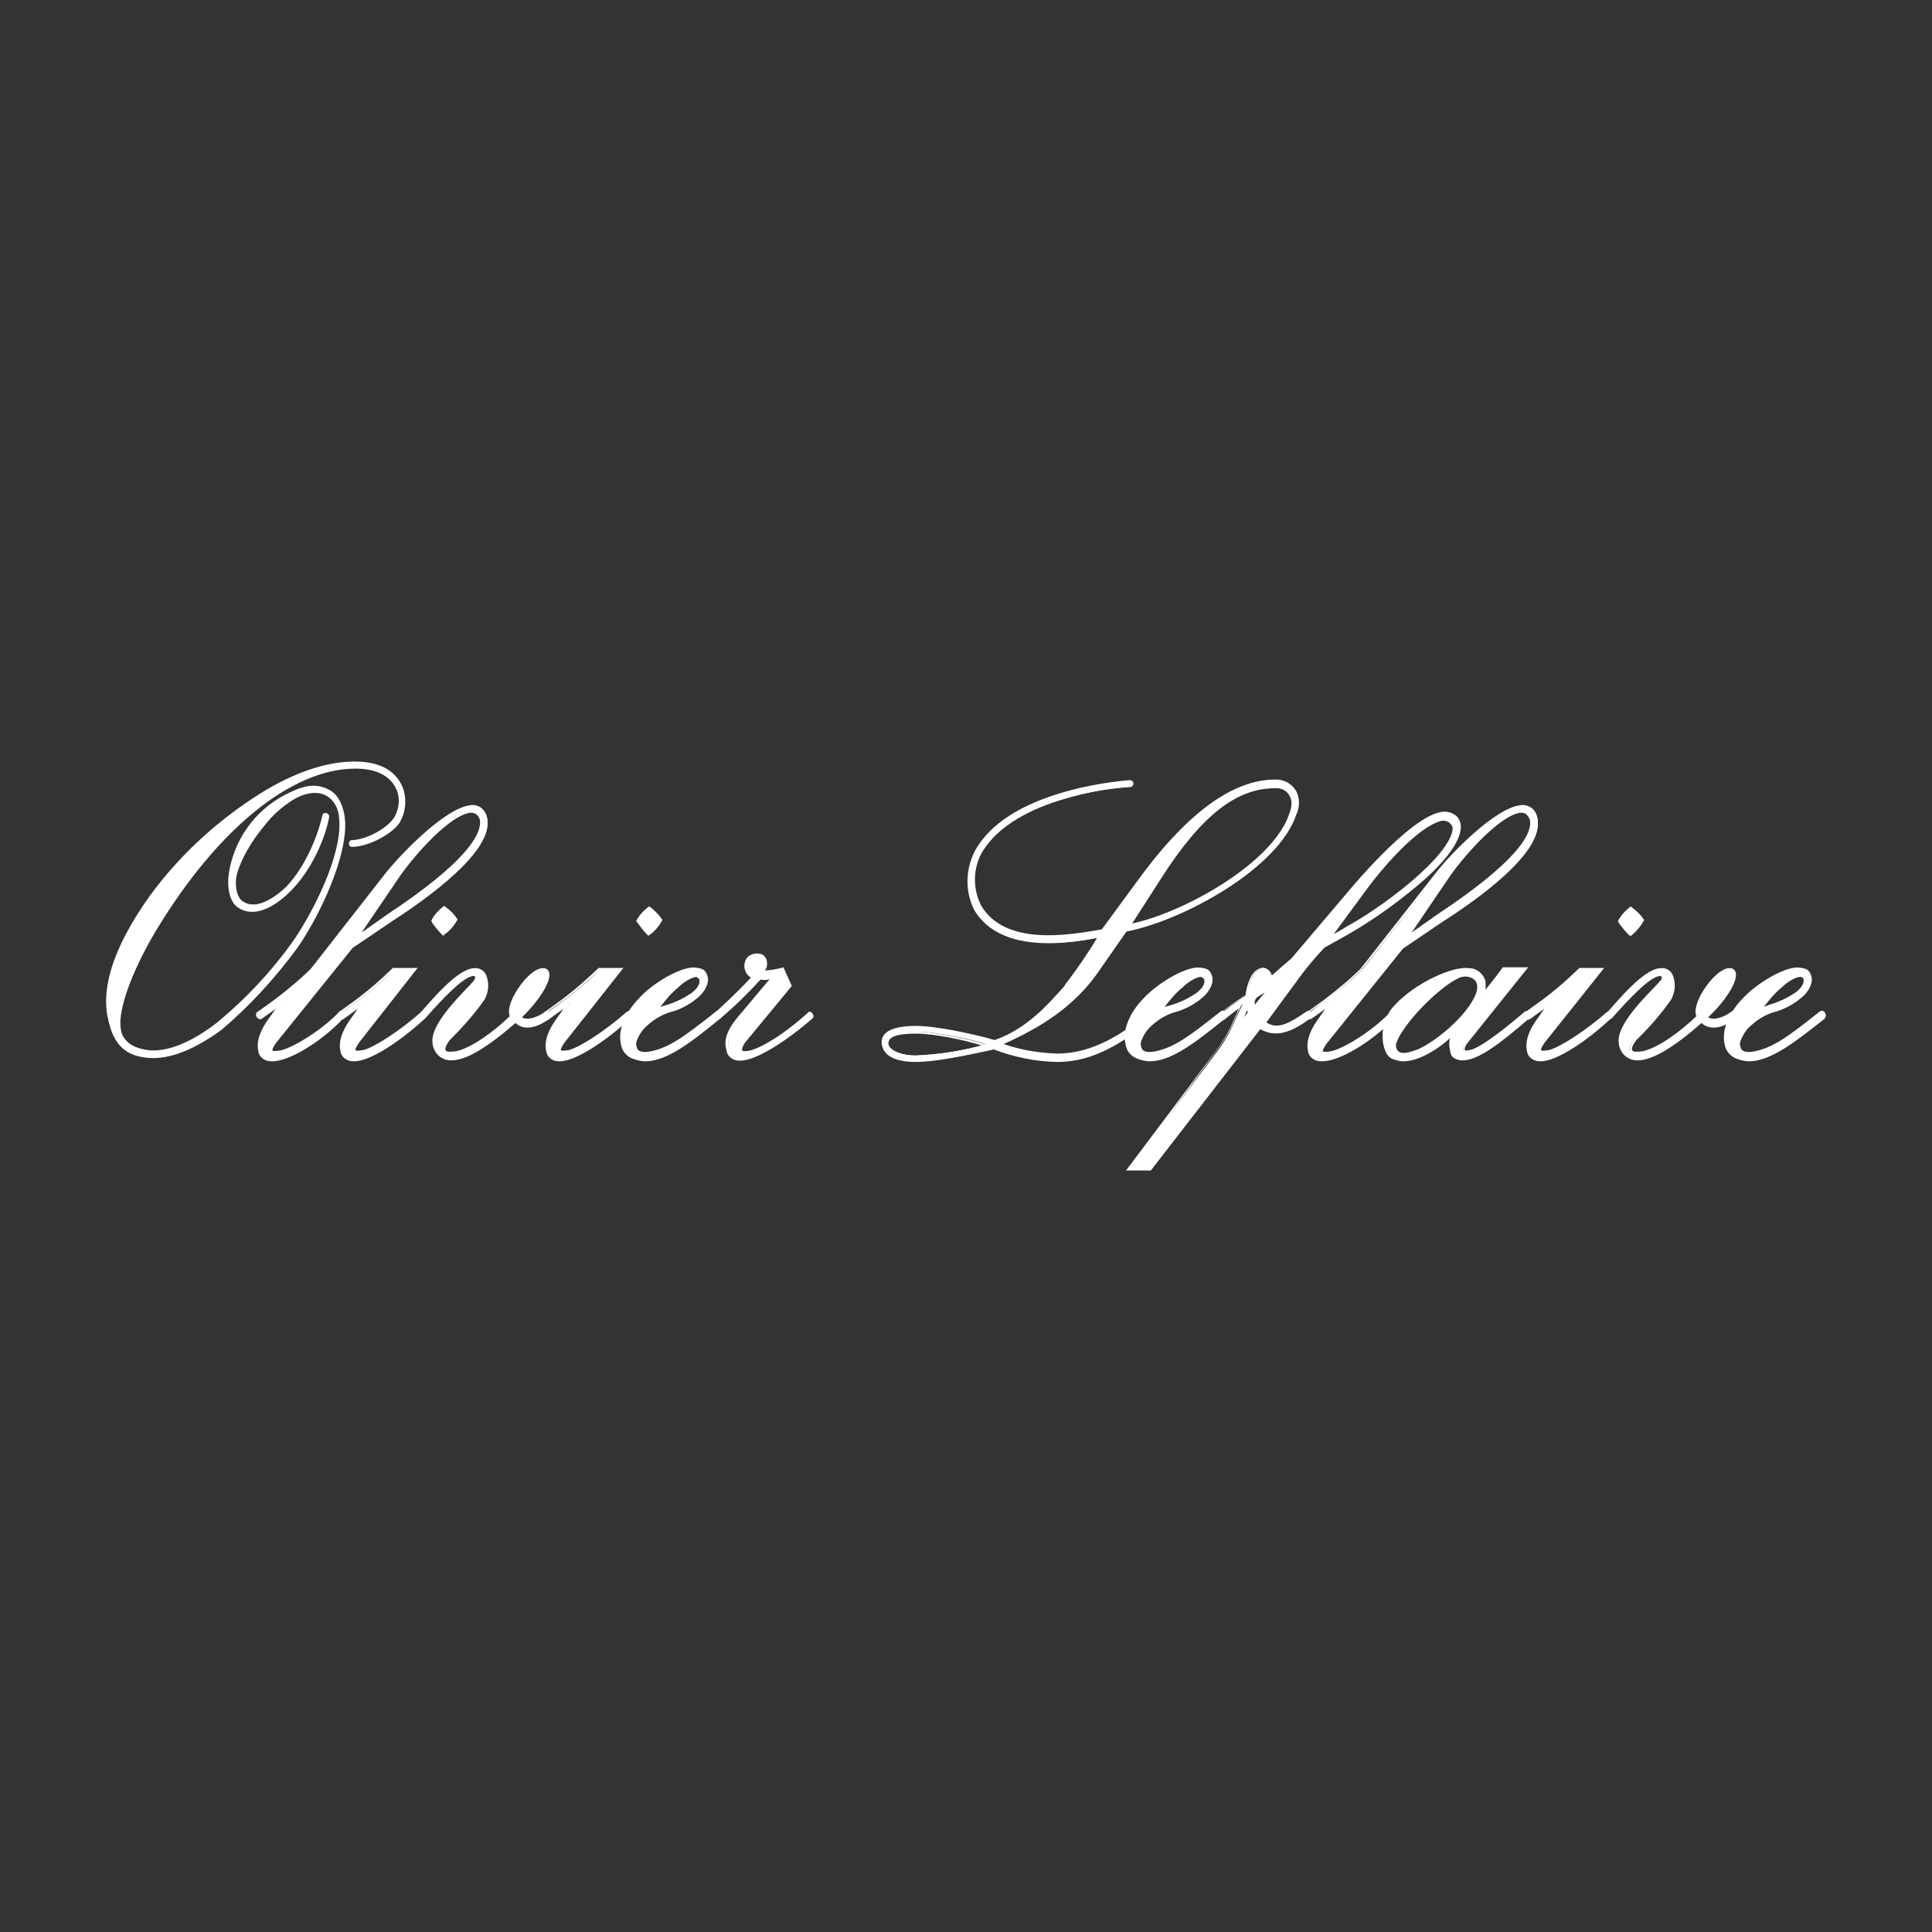 <?xml version="1.0" encoding="utf-8"?>
<!-- Generator: Adobe Illustrator 28.3.0, SVG Export Plug-In . SVG Version: 6.00 Build 0)  -->
<svg version="1.1" id="b1f956a0-7e17-41d9-9f56-eafd79970927"
	 xmlns="http://www.w3.org/2000/svg" xmlns:xlink="http://www.w3.org/1999/xlink" x="0px" y="0px" viewBox="0 0 600 600"
	 style="enable-background:new 0 0 600 600;" xml:space="preserve">
<rect x="0" y="0" width="600" height="600" fill="#333333" stroke="none"/>
<style type="text/css">
	.st0{fill:#FFFFFF;}
</style>
<g>
	<path class="st0" d="M109.5,261.3c3.9,0,10.9-3.4,13.3-7.1c1.5-2.3,1.9-5.1,1.2-7.7c-1.5-4.6-5.5-8.1-13.6-8.1
		c-20.1,0-43.1,18.6-62.3,50.5c-4.4,7.1-13.7,25.1-10.5,32.7c1.6,3.4,5.1,4.6,8.1,4.9c6.3,0.8,14.3-2.8,22-8.8
		c8.8-7.3,16.7-15.8,23.3-25.1c5.9-8.5,14-24.4,14.6-35.6c0.1-3,0-7.5-3.8-10.2c-3.8-2.3-9-0.5-12.4,1.8c-3,2.2-5.7,4.7-7.9,7.5
		c-3.4,4-7.5,10.4-8.6,15.8c-0.3,1.6-0.4,5.7,1.8,7.7c3.6,3.1,9,0.8,14.4-4.2c5.7-5.9,9.8-15.1,11.3-22.1c0.3-1.1,1.6-0.5,1.3,0.4
		c-1.5,7-5.7,16.4-11.7,22.6c-5.1,5.1-11.6,8.6-16.4,4.6c-2-1.9-2.7-5.7-2.2-9.4C72.8,261,79.2,252,88.6,247c4.6-2.4,9-4.3,14-1.3
		c3.5,2.3,4.4,7.7,4.3,11.3c-0.4,11.7-8.6,28.2-14.8,36.8c-6.7,9.4-14.7,17.9-23.6,25.5c-8.5,6.5-17.9,11.2-26.5,8.2
		c-5.4-1.9-7.1-6.5-8.2-12.3c-2.7-15.2,10.8-35.6,21.6-47c14.1-15.2,35.6-31.3,55-31.3c8.5,0,13.1,3.6,14.8,8.8
		c0.9,3.2,0.4,6.7-1.3,9.7c-2,3.2-9.2,7.4-14.4,7.4c-0.4,0-0.7-0.4-0.7-0.8C108.7,261.5,109.1,261.1,109.5,261.3z"/>
	<path class="st0" d="M47.5,328.6c-1.9,0-3.9-0.3-5.7-0.9c-5.8-2-7.5-7.3-8.5-12.5c-1.2-7,0.7-15.4,5.8-25.1
		c4.3-8.1,9.7-15.5,15.9-22.2c7.5-8.2,16.2-15.4,25.7-21.4c10.6-6.6,20.6-10,29.5-10c10.2,0,13.9,4.9,15.2,9c0.9,3.4,0.5,7-1.3,10
		c-2.2,3.4-9.6,7.5-14.8,7.5c-0.7,0-1.1-0.7-0.9-1.2c0-0.5,0.4-0.9,0.9-0.9c3.8,0,10.6-3.2,13.1-7c1.3-2.2,1.8-4.9,1.2-7.4
		c-1.5-5.1-6.1-7.8-13.2-7.8c-19.9,0-43,18.9-62,50.4c-5.3,8.8-13.3,25.3-10.4,32.3c1.8,3.8,6.1,4.4,7.8,4.7
		c5.9,0.8,13.6-2.3,21.7-8.6c8.8-7.3,16.6-15.6,23.3-24.9c5.5-7.9,14-23.8,14.6-35.4c0.1-3.4-0.1-7.4-3.6-9.8
		c-3.5-2.4-8.6-0.7-12,1.8c-3,2-5.7,4.6-7.9,7.5c-3.4,4-7.4,10.4-8.5,15.6c-0.3,1.8-0.3,5.5,1.6,7.3c4.3,3.6,10.6-1.1,13.9-4.2
		c6.1-6.5,9.8-15.9,11.2-22.1c0-0.4,0.3-0.7,0.7-0.8s0.8,0,1.1,0.3c0.3,0.3,0.4,0.7,0.3,1.1c-1.3,6.9-5.7,16.6-11.9,22.8
		c-6.5,6.5-12.7,8.2-17,4.7c-2.3-2.2-2.7-6.5-2.3-9.7c1.5-10.6,7.9-19.8,17.4-24.8c4.7-2.4,9.3-4.4,14.4-1.3
		c3.5,2.3,4.6,7.7,4.4,11.6c-0.5,12-9,28.8-14.8,37.1c-6.9,9.4-14.8,18.1-23.7,25.6C60.7,325.7,53.7,328.6,47.5,328.6z M110.3,237.3
		c-6.1,0-27.9,2.3-54.8,31.1c-18.3,19.7-23,37.5-21.4,46.6c1.1,5.9,2.8,10.2,7.9,12c7.3,2.4,15.9-0.3,26.3-8.1
		c8.9-7.4,16.8-16,23.6-25.5c5.8-8.1,14.3-24.8,14.7-36.6c0.1-3.8-0.9-8.9-4.2-10.9c-4.7-3-9-1.1-13.7,1.3
		c-9.3,4.9-15.6,13.9-17,24.3c-0.5,4,0.3,7.4,2,9c5.7,4.6,13.1-1.8,15.9-4.6c6.1-6.1,10.2-15.6,11.6-22.5c0-0.1,0-0.3-0.1-0.4
		c-0.1-0.1-0.1-0.1-0.3-0.1c-0.1,0-0.1,0.1-0.1,0.3c-1.3,6.2-5.3,15.8-11.5,22.2c-6.1,5.7-11.3,7.1-15,4.2c-2.7-2.6-2-7.8-1.9-8.1
		c1.1-5.4,5.3-11.9,8.6-15.9c2.3-3,5-5.5,8.1-7.5c3.5-2.6,9-4.2,12.8-1.8c3.9,2.7,4.2,7.3,4,10.5c-0.4,12-8.9,28.2-14.6,36.1
		c-6.6,9.3-14.4,17.8-23.3,25.1c-8.2,6.5-16.2,9.6-22.2,8.8c-1.9-0.1-6.5-0.9-8.4-5.1c-3.8-8.9,8.9-30.5,10.4-32.9
		c19-31.8,42.4-50.8,62.5-50.8c9.4,0,12.8,4.6,14,8.4c0.7,2.7,0.3,5.7-1.2,7.9c-2.6,3.9-9.7,7.3-13.6,7.3c-0.1,0-0.3,0.3-0.3,0.4
		c0,0.1,0.1,0.3,0.3,0.3c5,0,12.1-4,14.1-7.3c1.8-2.8,2.2-6.2,1.2-9.3C123,240.1,118,237.3,110.3,237.3z"/>
	<path class="st0" d="M85.5,323.5c-2,2.7-1.9,3.6,1.8,3c3.6-0.8,12.1-5.4,18.3-11.9c0.7-0.7,1.5,0.9,0.9,1.3
		c-7.9,8.4-18.9,14.3-23.2,13.1c-1.5-0.1-2.7-1.5-2.8-3c-0.4-1.6-0.3-4.6,3-9.3l3.8-5.1c0,0-2.8,1.9-5.9,4.3
		c-0.9,0.7-1.9-0.9-0.9-1.5c7.1-5.3,10.5-7.7,14.6-11.6l1.9-1.8l23.4-29.9c5.7-7.4,18.7-20.1,25.9-20.9c3-0.4,5,1.8,5.1,5
		c0.5,10.2-21.2,25.1-29.2,30.3l-12.4,8.4L85.5,323.5z M145.9,252.1c-6.6,1.1-17.1,12.9-21.8,19.5L110.8,291l9.7-6.7
		c8.9-5.9,29.2-20.1,29-29c0-1.8-1.3-3.2-3.1-3.4C146.3,252,146.1,252,145.9,252.1z"/>
	<path class="st0" d="M84.6,329.6c-0.4,0-0.9,0-1.3-0.1c-1.6-0.3-3-1.6-3.1-3.2c-0.4-1.8-0.3-4.9,3-9.6l2.4-3.4
		c-1.1,0.8-2.6,1.9-4.2,3c-0.3,0.3-0.8,0.3-1.1,0.1c-0.4-0.3-0.8-0.7-0.8-1.1c0-0.4,0.1-0.9,0.5-1.1l1.9-1.3
		c4.4-3.1,8.8-6.6,12.7-10.2l1.9-1.8l23.3-29.8c5.3-6.6,18.6-20.1,26.1-21c1.3-0.3,2.6,0.1,3.6,0.9c1.2,1.1,2,2.7,1.9,4.4
		c0.5,9.7-18.2,23.3-29.5,30.6l-12.4,8.4l-23.7,29.4c-1.3,1.8-1.2,2.3-1.2,2.4c0,0.1,0.4,0.4,2.6,0c3.5-0.8,12.1-5.7,18.1-11.9
		c0.1-0.3,0.5-0.4,0.8-0.3c0.4,0.1,0.8,0.5,0.9,1.1c0.1,0.4,0,0.8-0.3,1.1C99.5,323.8,89.7,329.6,84.6,329.6z M86.8,311.4l0.5,0.5
		l-3.8,5.1c-3.1,4.6-3.2,7.4-2.8,9c0.4,1.6,0.8,2.3,2.6,2.7c3.9,1.1,14.6-4.3,22.9-12.9c0-0.1,0-0.3,0-0.4c0-0.3-0.1-0.4-0.3-0.5
		h-0.1c-6.3,6.5-15,11.2-18.6,12c-1.9,0.4-3,0.3-3.4-0.3s0-1.6,1.2-3.2l0,0l24-29.6l12.4-8.4c26-16.7,29.5-26,29.2-30
		c0-1.5-0.5-2.8-1.6-3.9c-0.8-0.7-2-0.9-3.1-0.8c-6.7,0.8-19.4,12.8-25.6,20.7L97,301.3l-1.9,1.8c-4,3.8-8.2,7.1-12.8,10.2l-1.9,1.3
		c-0.1,0.1-0.3,0.3-0.3,0.4c0,0.3,0.1,0.4,0.3,0.5c0,0,0.1,0.1,0.4-0.1C84,313.3,86.8,311.4,86.8,311.4z M111,291.3l-0.5-0.5
		l13.3-19.4c5.4-7.4,15.6-18.7,22.1-19.7c0.9-0.1,1.9,0.1,2.6,0.7c0.9,0.7,1.5,1.9,1.5,3c0.1,6.5-9.7,16.3-29.2,29.4L111,291.3z
		 M146.4,252.4c-0.1,0-0.3,0-0.4,0l0,0c-6.3,0.9-16.6,12.4-21.6,19.4l-12.1,17.8l8.1-5.7c24-15.9,28.8-24.4,28.7-28.6
		c0-0.9-0.4-1.8-1.2-2.4C147.5,252.6,146.9,252.4,146.4,252.4z"/>
	<path class="st0" d="M122.3,301h6.7l-17.8,22.5c-1.9,2.4-1.9,3.6,1.8,3c3.6-0.7,11.9-6.3,18.3-11.9c0.8-0.5,1.5,0.9,0.9,1.3
		c-8.6,7.7-18.9,14.3-23.2,13.1c-1.5-0.1-2.7-1.5-2.8-3c-0.4-1.6-0.3-4.6,3-9.3l3.8-5.1c0,0-3.4,2.4-6.1,4.4
		c-0.8,0.5-1.9-0.9-0.8-1.6c5.1-3.5,10-7.4,14.6-11.6L122.3,301z M137.9,281.6c1.5,1.1,2.8,2.6,3.8,4c-0.9,1.8-2.3,3.4-3.9,4.6
		c-1.3-1.3-2.4-2.7-3.5-4.3C135.4,284.3,136.6,282.8,137.9,281.6z"/>
	<path class="st0" d="M110,329.6c-0.4,0-0.8,0-1.2-0.1c-1.6-0.3-3-1.6-3.1-3.2c-0.4-1.8-0.3-4.9,3-9.6l2.4-3.4
		c-1.2,0.8-2.8,2-4.3,3.1c-0.3,0.3-0.7,0.3-1.1,0.1c-0.4-0.3-0.8-0.7-0.8-1.1c0-0.5,0.1-0.9,0.5-1.2l1.5-1.1
		c4.6-3.2,9-6.7,13.1-10.6l2-1.9h7.7l-18.2,23.2c-1.2,1.8-1.2,2.2-1.1,2.3s0.4,0.4,2.4,0c3.2-0.7,11.3-5.9,18.1-11.9
		c0.4-0.3,1.1-0.3,1.3,0.1l0,0c0.4,0.5,0.4,1.2,0,1.8C124.7,323.1,115.1,329.6,110,329.6z M112.6,311.4l0.5,0.5l-3.8,5.1
		c-3.1,4.6-3.2,7.4-2.8,9s0.8,2.3,2.6,2.7c3.8,1.1,13.1-4.3,22.9-13.1c0.1-0.1,0.1-0.4-0.1-0.7c-0.3-0.3-0.3-0.1-0.4-0.1
		c-6.1,5.3-14.7,11.2-18.5,12c-1.9,0.4-2.8,0.3-3.2-0.3c-0.4-0.5,0-1.6,1.1-3.2l17.4-22h-5.9l-1.8,1.6c-4.2,3.8-8.5,7.3-13.1,10.5
		l-1.5,1.1c-0.1,0.1-0.3,0.3-0.3,0.5c0,0.3,0.1,0.4,0.4,0.5c0.1,0,0.3,0,0.3,0C109.2,313.7,112.6,311.4,112.6,311.4z M137.8,290.6
		l-0.3-0.1c-1.3-1.3-2.6-2.8-3.5-4.3l0-0.3v-0.1c0.9-1.8,2.3-3.2,3.8-4.4l0.1-0.1l0.1,0.1c1.6,1.1,3,2.4,4,4l0.1,0.1v0.1
		c-1.1,1.9-2.4,3.5-4.2,4.7L137.8,290.6z M134.8,285.9c0.9,1.3,1.9,2.6,3.1,3.8c1.3-1.1,2.6-2.6,3.5-4c-0.9-1.3-2.2-2.6-3.4-3.6
		C136.8,283.2,135.8,284.4,134.8,285.9z"/>
	<path class="st0" d="M150,310.2c-3.2,4.4-6.9,8.8-10.9,12.7c-2.8,3.6-1.2,4.7,2.3,4c4.6-0.9,12-6.1,17.2-11.2
		c-2.2-4.2,7-16.4,10.8-14.4c3,1.6-2.7,9.8-7.9,14.7c1.8,1.9,5.7,0.3,8.1-1.5c0.8-0.5,1.6,1.1,0.8,1.6c-3.2,2.3-7.5,4.2-10.4,1.2
		c-7.1,6.3-16.7,13.5-22,11.3c-1.9-0.8-3.2-2.7-3.4-4.9c-0.7-5.4,9-14.6,12.7-18.9c0.8-0.9,0.9-2-0.3-2c-3.1,0-9.2,6.3-15.2,13.2
		c-0.7,0.7-1.9-0.3-1.2-1.1c6.3-7.1,13.5-15.1,17.9-13.9c1.2,0.3,2,1.2,2.4,3.1C151.5,306.3,151.1,308.4,150,310.2z"/>
	<path class="st0" d="M140.2,329.3c-3.2,0.1-5.8-2.4-5.9-5.7c-0.5-4.7,6.1-11.9,10.4-16.4c0.9-0.9,1.8-1.9,2.4-2.6
		c0.4-0.5,0.5-1.1,0.5-1.2s-0.3-0.3-0.5-0.3c-3,0-9.6,7-15,13.1c-0.4,0.4-1.2,0.4-1.6,0l0,0c-0.4-0.4-0.5-1.1-0.1-1.5l0,0
		c7-8.1,13.7-15.2,18.3-13.9c1.3,0.4,2.3,1.3,2.7,3.4c0.5,2.2,0.1,4.3-0.9,6.2l0,0c-3.2,4.6-7,8.8-10.9,12.7
		c-1.1,1.5-1.5,2.6-1.2,3.1c0.3,0.5,1.5,0.5,3.1,0.3c4.7-0.9,12-6.2,16.8-10.9c-1.2-3.1,2.4-9.2,5.7-12.4c2.3-2.2,4.3-3,5.7-2.3
		c0.5,0.3,0.9,0.9,0.9,1.5c0.4,3-4,9.3-8.5,13.5c1.8,1.3,5.4-0.3,7.3-1.8c0.3-0.1,0.5-0.3,0.8-0.1c0.3,0.1,0.4,0.3,0.5,0.4
		c0.4,0.5,0.4,1.5-0.1,2c-4.2,3.1-8.1,3.6-10.5,1.3C151.1,325.5,144.7,329.3,140.2,329.3z M147.1,302.4c0.5,0,0.9,0.1,1.2,0.7
		c0.3,0.8,0,1.6-0.7,2.2c-0.7,0.7-1.5,1.6-2.4,2.6c-4.3,4.6-10.8,11.6-10.2,15.9c0.1,2,1.2,3.8,3.1,4.6c4,1.6,11.3-2.2,21.7-11.2
		l0.3-0.3l0.3,0.3c3.1,3.2,7.9,0.3,9.8-1.2c0.3-0.3,0.1-0.7,0-0.9c0-0.1-0.1-0.1-0.3-0.1h-0.1c-2.4,1.8-6.6,3.6-8.6,1.5L161,316
		l0.3-0.3c4.3-4,9-10.4,8.6-13.2c0-0.4-0.3-0.8-0.5-0.9c-1.1-0.5-2.8,0.3-4.9,2.2c-3.5,3.4-6.7,9.3-5.4,11.7l0.1,0.3l-0.3,0.3
		c-4.9,4.7-12.4,10.4-17.4,11.3c-2,0.4-3.4,0.3-3.9-0.5c-0.5-0.8-0.1-2.2,1.2-4c3.9-3.9,7.5-8.1,10.9-12.7c1.1-1.6,1.3-3.6,0.9-5.7
		c-0.4-1.6-0.9-2.6-2.2-2.8c-4.6-1.3-12.4,7.7-17.5,13.7c-0.1,0.1-0.1,0.4,0,0.5l0,0c0.1,0.1,0.4,0.1,0.5,0l0,0
		C137.4,309.2,143.8,302.5,147.1,302.4L147.1,302.4z"/>
	<path class="st0" d="M186.2,301h6.7l-17.8,22.5c-1.9,2.4-1.9,3.6,1.8,3c3.6-0.7,11.7-6.3,18.3-11.9c0.8-0.5,1.5,0.9,0.9,1.3
		c-8.6,7.7-18.9,14.3-23.2,13.1c-1.5-0.1-2.7-1.5-2.8-3c-0.4-1.6-0.3-4.6,3-9.3l3.8-5.1c0,0-3.4,2.4-6.1,4.4
		c-0.8,0.5-1.9-0.9-0.8-1.6c5.1-3.5,10-7.4,14.6-11.6L186.2,301z M201.8,281.6c1.5,1.1,2.8,2.6,3.8,4c-1.1,1.8-2.4,3.4-3.9,4.6
		c-1.3-1.3-2.4-2.7-3.5-4.3C199.1,284.3,200.3,282.8,201.8,281.6z"/>
	<path class="st0" d="M173.8,329.6c-0.4,0-0.8,0-1.2-0.1c-1.6-0.3-2.8-1.6-3-3.2c-0.4-1.8-0.3-4.9,3-9.6l2.4-3.4
		c-1.2,0.8-2.8,2-4.3,3.1c-0.3,0.3-0.7,0.3-1.1,0.1c-0.4-0.3-0.8-0.7-0.8-1.1c0-0.5,0.1-0.9,0.5-1.2l1.5-1.1
		c4.6-3.2,8.9-6.7,13.1-10.6l2-1.9h7.7l-18.3,23.2c-1.2,1.8-1.2,2.2-1.1,2.3c0.1,0.1,0.4,0.4,2.4,0c3.2-0.7,11.3-5.9,18.1-11.9
		c0.4-0.3,1.1-0.3,1.3,0.1l0,0c0.4,0.5,0.4,1.2,0,1.8C188.4,323.1,178.9,329.6,173.8,329.6z M176.3,311.4l0.5,0.5l-3.8,5.1
		c-3.1,4.6-3.2,7.4-2.8,9s0.8,2.3,2.6,2.7c3.8,1.1,13.1-4.3,22.9-13.1c0.1-0.1,0.1-0.4-0.1-0.7c-0.3-0.3-0.3-0.1-0.4-0.1
		c-6.1,5.3-14.7,11.2-18.5,12c-1.9,0.4-2.8,0.3-3.2-0.3c-0.4-0.5,0-1.6,1.1-3.2l17.4-22h-5.8l-1.8,1.6c-4.2,3.8-8.6,7.4-13.2,10.5
		l-1.5,1.1c-0.1,0.1-0.3,0.3-0.3,0.5c0,0.3,0.1,0.4,0.4,0.5c0.1,0,0.3,0,0.3,0C172.9,313.7,176.3,311.4,176.3,311.4z M201.5,290.6
		l-0.3-0.1c-1.3-1.3-2.4-2.8-3.5-4.3l-0.1-0.1v-0.1c0.9-1.8,2.3-3.2,3.8-4.4l0.1-0.1l0.1,0.1c1.6,1.1,3,2.4,4,4l0.1,0.1v0.1
		c-1.1,1.9-2.4,3.5-4.2,4.7L201.5,290.6z M198.5,285.9c0.9,1.3,1.9,2.6,3.1,3.8c1.3-1.1,2.6-2.6,3.5-4c-0.9-1.3-2.2-2.6-3.4-3.6
		C200.6,283.2,199.5,284.4,198.5,285.9z"/>
	<path class="st0" d="M202.2,327c5.8-1.2,10.2-4.4,20.5-12.5c0.8-0.5,1.8,1.1,0.9,1.6c-10.8,8.5-19.4,15.2-26.7,12.5
		c-2-0.5-3.6-2.4-3.9-4.4c-0.9-3.8,1.2-9,5.3-13.3c4.6-5.3,14.1-10.6,18.1-9.6c1.5,0.3,2.4,0.3,3.1,2.7c0.3,1.1-0.1,3.1-2.3,5.3
		c-2.3,2.2-5.1,3.8-8.1,4.7c-3.1,0.8-5.9,2.3-8.2,4.4c-1.6,1.5-2.8,3.2-3.6,5.3C196.4,327.6,200.3,327.3,202.2,327z M210.5,306.3
		c-2.4,2.2-4.6,4.6-6.3,7.1c4.7-1.8,7.4-2.4,10.6-4.7c0.9-0.7,3.5-2.7,3-4.7C217,301.5,212.6,304.1,210.5,306.3z"/>
	<path class="st0" d="M200.4,329.6c-1.2,0-2.4-0.3-3.6-0.7c-2.2-0.7-3.8-2.6-4-4.9c-0.9-3.9,1.1-9.2,5.4-13.7
		c4.4-5.1,14.3-10.8,18.3-9.7h0.3c1.3,0.3,2.3,0.4,3,2.8c0.3,1.2-0.1,3.4-2.3,5.7c-2.4,2.2-5.1,3.8-8.2,4.9c-3,0.7-5.8,2.2-8.1,4.3
		c-1.6,1.3-2.8,3.1-3.5,5.1c-0.3,0.8-0.1,1.8,0.4,2.6c0.7,0.7,2,0.9,4,0.5c5.8-1.2,10.2-4.4,20.3-12.4c0.3-0.3,0.7-0.3,0.9-0.1
		c0.5,0.3,0.8,0.7,0.8,1.2c0,0.4-0.1,0.8-0.4,1.1C215,323.4,207.2,329.6,200.4,329.6z M215.4,301.3c-4,0-12.4,4.6-16.7,9.6
		c-4,4.4-6.1,9.4-5.3,13.1c0.3,2,1.6,3.8,3.6,4.3c7.1,2.7,16-4.3,26.3-12.4c0.1-0.1,0.1-0.3,0.1-0.4c0-0.3-0.1-0.5-0.4-0.7
		c-0.1,0-0.1,0-0.3,0c-10.2,8.1-14.7,11.3-20.8,12.5l0,0c-2.3,0.4-3.8,0.1-4.6-0.8c-0.7-0.9-0.9-2-0.5-3.1c0.7-2.2,2-4,3.6-5.5
		c2.4-2.2,5.3-3.8,8.4-4.4c3-0.9,5.7-2.6,7.9-4.6c2.2-2.2,2.3-4.2,2.2-5c-0.5-2-1.2-2-2.4-2.3h-0.3
		C216.1,301.3,215.8,301.3,215.4,301.3L215.4,301.3z M203.1,314.2l1.2-1.6c1.6-2.6,3.6-4.7,5.9-6.7c1.8-1.6,4.9-3.8,6.6-3.2
		c0.5,0.1,1.1,0.7,1.1,1.2c0.5,2.3-1.9,4.2-3,5h-0.1c-2.4,1.6-5.1,3-7.9,3.8l-2.8,1.1L203.1,314.2z M216.3,303.4
		c-1.3,0-3.9,1.5-5.5,3.1l0,0c-2.2,1.8-4,3.9-5.7,6.2l1.6-0.5c2.7-0.8,5.4-2,7.7-3.6h0.1c0.9-0.7,3.1-2.4,2.7-4.3
		c0-0.3-0.3-0.5-0.7-0.7C216.6,303.4,216.5,303.3,216.3,303.4L216.3,303.4z"/>
	<path class="st0" d="M223.5,316.1c-0.7,0.5-1.8-0.7-0.9-1.5c3.9-3.5,7.7-7.1,11.2-11c-1.8-0.5-2.7-2.2-2.2-4.6
		c0.5-1.9,2.4-3,4.3-2.6c0.1,0,0.3,0.1,0.5,0.1c1.5,1.1,1.8,3.1,0.7,4.6c-0.1,0.3-0.4,0.4-0.5,0.5c2.2,0,4.4-0.4,6.5-1.1l2.4,5.3
		L231,323.4c-1.3,1.9-1.6,3.6,1.8,3c3.8-0.8,11.5-5.4,18.6-11.9c0.7-0.5,1.5,0.9,0.9,1.3c-8.2,7.1-18.9,14.3-23.2,13.1
		c-1.5-0.1-2.7-1.5-2.7-3c-0.4-1.6-0.9-4.4,3-9.3l11-13.2c-1.3,0.4-2.7,0.5-4,0.3C232.1,308.2,227.9,312.2,223.5,316.1z"/>
	<path class="st0" d="M229.9,329.4c-0.4,0-0.8,0-1.2-0.1c-1.6-0.3-3-1.6-3.1-3.2c-0.4-1.5-1.1-4.4,3-9.6l10.4-12.4
		c-0.9,0.3-1.9,0.3-2.8,0.1c-3.9,4.3-8.1,8.4-12.5,12.1c-0.4,0.4-1.1,0.3-1.3-0.1c0,0,0,0,0-0.1c-0.5-0.5-0.5-1.3,0-1.9
		c6.2-5.7,9.7-9.4,10.8-10.6c-1.6-0.9-2.4-3-1.9-4.7c0.3-1.1,0.9-2,2-2.4c1.1-0.5,2.3-0.5,3.4-0.1c0.9,0.5,1.5,1.5,1.5,2.6
		c0.1,0.9-0.1,1.8-0.7,2.4c1.9-0.1,3.8-0.4,5.5-0.9l0.3-0.1l2.6,5.8l-14.6,17.7c-0.8,1.2-0.9,1.9-0.8,2.3c0.1,0.4,0.5,0.4,2.2,0.1
		c3.4-0.7,10.8-5,18.3-11.9c0.3-0.3,0.5-0.3,0.8-0.1c0.4,0.3,0.8,0.7,0.8,1.1c0.1,0.4,0,0.7-0.3,0.9
		C244.5,323.1,234.9,329.4,229.9,329.4z M241,303l-11.7,14c-3.9,4.9-3.2,7.5-2.8,8.9c0.4,1.6,0.8,2.3,2.6,2.7
		c4.2,1.1,14.8-5.9,22.9-13.1c0,0,0-0.1,0-0.3c0-0.3-0.1-0.4-0.4-0.5c0,0,0,0-0.1,0c-6.9,6.2-14.7,11.2-18.7,12
		c-1.5,0.3-2.4,0.1-2.8-0.4c-0.4-0.5,0.1-2.2,0.8-3.1l14.3-17.4l-2.2-4.7c-2,0.5-4.2,0.9-6.3,0.9h-0.9l0.8-0.7
		c0.8-0.7,1.1-1.6,1.1-2.6c0-0.8-0.5-1.5-1.1-2c-0.8-0.4-1.9-0.3-2.7,0.1c-0.8,0.4-1.3,1.1-1.6,2c-0.5,2,0.3,3.6,1.9,4.2l0.5,0.1
		l-0.4,0.4c-3.5,3.9-7.3,7.5-11.2,11c-0.3,0.3-0.3,0.5,0,0.8c0,0,0.3,0.3,0.4,0.1l0,0c4.4-3.8,8.6-7.8,12.5-12.1l0.1-0.1h0.1
		c1.3,0.1,2.6,0.1,3.9-0.3L241,303z"/>
	<path class="st0" d="M350.5,242.8c1.5-0.1,1.1,1.6,0.3,1.6c-12.1,0.8-37.7,5.5-46.4,20.8c-2.7,5.3-2.7,11.6,0,16.8
		c8.2,13.3,29.8,8.8,38,7.4l10.6-14.4c13.5-18.7,28.2-32.1,43-32.1c2.6-0.1,4.9,1.2,6.2,3.4c1.1,2.2,1.2,4.9,0.1,7
		c-5.5,16.6-35.2,32.7-52.5,36l-8.9,12.8c-8.8,12.5-21.2,18.5-30,22.5c5.7,2.2,11.6,3.2,17.7,3.4c11,0,20.2-6.1,28-12.1
		c1.2-0.9,1.5,0.7,0.8,1.2c-8.1,6.1-17.4,12.5-28.8,12.5c-6.7-0.1-13.5-1.5-19.8-3.9c-5.9,1.3-17.2,3.9-24.3,3.9
		c-8.5,0-10.2-3.5-10.2-5.8c0-3.5,4.6-4.6,10.4-4.6c5.8,0,17.2,2.4,24.3,4.4c10.2-3.6,16.8-11.2,22.2-17.2c3.8-4.9,7.3-10,10.5-15.4
		c-8.5,1.8-30.2,5.4-38.5-8.4c-3-5.8-2.8-12.7,0.3-18.5C312,248.3,338.7,243.7,350.5,242.8z M275.6,323.8c0,2.4,4,4,8.9,4
		c7.4-0.3,14.7-1.5,21.7-3.5c-4.2-1.5-15.4-3.9-21.6-3.9C279.4,320.5,275.6,321.4,275.6,323.8z M400.9,252.8
		c0.9-2.6,0.9-4.4,0.1-5.8c-1.1-1.8-3-2.7-5-2.6c-12.5,0-23.4,9.3-35.6,28.2l-9.6,14.7C367.1,284.2,395.7,268.5,400.9,252.8
		L400.9,252.8z"/>
	<path class="st0" d="M328.4,329.8c-6.7-0.1-13.5-1.5-19.8-3.9l-1.2,0.3c-6.2,1.3-16.4,3.6-23,3.6c-9.6,0-10.6-4.3-10.6-6.2
		c0-2.3,1.9-5,10.8-5c5.7,0,17.1,2.3,24.3,4.4c10-3.5,16.4-10.9,21.7-16.8l0.1-0.3c3.6-4.7,7-9.6,10-14.6
		c-19.5,3.8-32.3,0.9-38.1-8.6c-3-5.9-2.8-12.9,0.3-18.7c10-17.8,41.5-21.2,47.7-21.7c0.4-0.1,0.9,0.1,1.2,0.4
		c0.3,0.4,0.3,0.8,0,1.2c-0.1,0.4-0.5,0.5-0.9,0.5c-8.4,0.5-16.4,2.3-24.4,5c-10.6,3.8-17.9,9-21.7,15.6c-2.7,5.1-2.7,11.3,0,16.4
		c7.5,12.3,26.7,9,35.8,7.5l1.6-0.3l10.5-14.3c15.4-21.4,29.9-32.2,43.3-32.2c2.7-0.1,5.1,1.2,6.5,3.5c1.2,2.3,1.2,5,0.1,7.3
		c-5.5,16.7-35.3,32.9-52.7,36.2l-8.9,12.7c-8.9,12.9-22,19-29.4,22.4c5.4,1.9,11,2.8,16.7,3c11.2,0,20.2-6.2,27.8-12.1
		c0.3-0.3,0.8-0.4,1.2-0.3c0.3,0.1,0.5,0.5,0.5,0.8c0,0.5-0.1,0.9-0.5,1.2C348.9,323.6,339.8,329.8,328.4,329.8z M308.6,325.1
		L308.6,325.1c6.3,2.6,13.1,3.9,19.8,3.9c11,0,20.2-6.2,28.7-12.5c0.1-0.1,0.3-0.4,0.3-0.5s-0.1-0.3-0.1-0.3s-0.3,0-0.5,0.1
		c-7.7,5.9-16.8,12.3-28.3,12.3c-6.1,0-12.1-1.2-17.8-3.4l-0.8-0.3l0.8-0.3c7.3-3.2,20.8-9.2,29.9-22.4l9-12.9h0.1
		c17.1-3.2,46.8-19.3,52.3-35.7c1.1-2.2,0.9-4.6-0.1-6.7c-1.2-2-3.5-3.1-5.8-3.1c-13.1,0-27.4,10.8-42.7,31.9l-10.6,14.6h-0.1
		l-1.9,0.3c-9.3,1.6-28.8,4.9-36.6-7.8c-2.8-5.4-2.8-11.9,0-17.2c10.2-18.1,43-20.8,46.6-21c0.1,0,0.3-0.1,0.3-0.3
		c0.1-0.1,0.1-0.4,0-0.5c0,0-0.3,0-0.4,0l0,0c-6.2,0.5-37.3,3.8-47,21.3c-3,5.7-3.1,12.4-0.3,18.1c5.7,9.4,18.6,12.1,38.1,8.1
		l0.8-0.1l-0.4,0.7c-3.2,5.4-6.7,10.5-10.5,15.4l-0.1,0.3c-5.3,6.1-12,13.5-22.1,17.1h-0.1h-0.1c-7.1-2.2-18.5-4.4-24.1-4.4
		c-4.6,0-10,0.8-10,4.3c0,1.6,0.9,5.4,9.8,5.4c6.5,0,16.7-2.3,22.8-3.6L308.6,325.1z M284.4,328.4c-5.3,0-9.2-1.9-9.2-4.4
		c0-2.6,3.1-3.6,9.3-3.6c6.2,0,17.7,2.6,21.7,4l1.1,0.4l-1.1,0.3C299.1,326.9,291.8,328,284.4,328.4L284.4,328.4z M284.5,321
		c-5.7,0-8.6,0.9-8.6,3c0,2,3.8,3.8,8.5,3.8c6.9-0.3,13.7-1.3,20.5-3.1C300.1,323.1,290.3,321,284.5,321L284.5,321z M350,287.8
		l10-15.5c12.4-19.7,23.6-28.4,35.8-28.4c2.2-0.1,4.2,0.9,5.4,2.7c0.9,1.5,0.9,3.6-0.1,6.2c-2.3,7.1-9.8,15.1-21,22.2
		c-9.6,6.2-20.9,10.9-29.2,12.7L350,287.8z M395.9,244.8c-12,0-22.9,8.6-35.3,28l-9,14c16.7-3.6,43.9-19.1,48.8-34.1l0,0
		c0.9-2.3,0.9-4.2,0.1-5.5C399.7,245.5,397.8,244.6,395.9,244.8z"/>
	<path class="st0" d="M358.8,327c5.8-1.2,10.2-4.4,20.6-12.5c0.8-0.5,1.8,1.1,0.9,1.6c-10.8,8.5-19.4,15.2-26.7,12.5
		c-2-0.7-3.5-2.4-3.9-4.4c-0.9-3.8,1.2-9,5.3-13.3c4.6-5.3,14.1-10.6,18.1-9.6c1.5,0.3,2.4,0.3,3.1,2.7c0.3,1.1-0.1,3.1-2.3,5.3
		c-2.3,2.2-5.1,3.8-8.1,4.7c-3.1,0.8-5.9,2.3-8.2,4.4c-1.6,1.5-2.8,3.2-3.6,5.3C353.1,327.6,356.9,327.3,358.8,327z M367.1,306.3
		c-2.4,2.2-4.6,4.6-6.3,7.1c4.7-1.8,7.4-2.4,10.6-4.7c0.9-0.7,3.5-2.7,3-4.7C373.6,301.5,369.3,304.1,367.1,306.3z"/>
	<path class="st0" d="M357.1,329.6c-1.2,0-2.4-0.3-3.6-0.7c-2.2-0.7-3.8-2.6-4-4.9c-0.9-3.9,1.1-9.2,5.4-13.7
		c4.6-5.1,14.3-10.8,18.3-9.7h0.3c1.3,0.3,2.3,0.4,3,2.8c0.3,1.2-0.1,3.4-2.3,5.7c-2.4,2.2-5.1,3.8-8.2,4.9c-3,0.7-5.8,2.2-8.1,4.3
		c-1.6,1.3-2.8,3.1-3.5,5.1c-0.3,0.8-0.1,1.8,0.4,2.6c0.7,0.7,2,0.9,4,0.5c5.8-1.2,10.2-4.4,20.3-12.4c0.5-0.4,1.1-0.3,1.5,0.3l0,0
		c0.5,0.5,0.4,1.3-0.1,1.9C371.7,323.4,363.9,329.6,357.1,329.6z M372,301.3c-4,0-12.4,4.6-16.7,9.6c-4.2,4.4-6.1,9.4-5.3,13.1
		c0.3,2,1.6,3.8,3.6,4.3c7.1,2.7,16-4.3,26.3-12.4c0.3-0.1,0.1-0.7,0-0.8c-0.1-0.1-0.3-0.3-0.5-0.1c-10.2,8.1-14.7,11.3-20.8,12.5
		l0,0c-2.3,0.4-3.8,0.1-4.6-0.8c-0.7-0.9-0.9-2-0.5-3.1c0.7-2.2,2-4,3.6-5.5c2.4-2.2,5.3-3.8,8.4-4.4c3-0.9,5.7-2.6,7.9-4.6
		c2.2-2.2,2.3-4.2,2.2-4.9c-0.5-2-1.2-2-2.4-2.3h-0.3C372.6,301.4,372.4,301.3,372,301.3L372,301.3z M359.7,314.2l1.2-1.5
		c1.6-2.6,3.6-4.7,5.9-6.7c1.8-1.6,4.9-3.8,6.6-3.2c0.5,0.1,1.1,0.7,1.1,1.2c0.5,2.3-1.9,4.2-3,5h-0.1c-2.4,1.8-5.1,3.1-7.9,3.9
		l-2.8,1.1L359.7,314.2z M372.9,303.4c-1.3,0-3.9,1.5-5.5,3.1l0,0c-2.2,1.8-4,3.9-5.7,6.2l1.8-0.5c2.7-0.8,5.4-2,7.7-3.6h0.1
		c0.9-0.7,3.1-2.4,2.7-4.3c0-0.3-0.3-0.5-0.7-0.7C373.2,303.4,373,303.3,372.9,303.4L372.9,303.4z"/>
	<path class="st0" d="M392.8,317.7c3.8,3,8.1,0.3,13.2-3.1c0.8-0.5,1.6,0.9,0.8,1.5c-6.1,4.6-10.9,6.2-15.5,3.2l-34.1,43.8h-6.7
		l26.8-35.6c4.9-6.3,5.4-9.2,8.6-15.6c0,0-2.7,2-5.7,4.3c-1.1,0.7-1.8-0.9-0.9-1.5c5-3.8,7.9-5.7,7.9-5.7c0.3-2,0.8-3.9,1.8-5.7
		c0.8-1.5,2.3-2.8,3.9-2.6c1.2,0.3,2,1.5,2,2.8l6.6-5.8l16.7-19.8c4.7-5.9,20.3-23.8,29.2-25.5c3.1-0.5,6.2,1.3,5.7,5.1
		c-1.3,9.8-23,25.6-34.5,32.1l-7.7,4.3c-3.4,3.5-6.3,7.3-9.2,11.2L392.8,317.7z M387.5,312.7l-2.7,6.1l3.1-4.3L387.5,312.7z
		 M390.4,309.2c-1.1,0.8-1.5,2.3-0.9,3.5l4.9-5.9L390.4,309.2z M447.7,254.5c-6.7,1.5-17.2,12.8-23.8,21.6l-10.8,14.8
		c1.3-0.5,5.3-3,5.3-3c10.5-5.7,31.7-21,33.1-30.3c0.1-1.6-1.1-3.1-2.8-3.2C448.4,254.4,448.1,254.4,447.7,254.5L447.7,254.5z"/>
	<path class="st0" d="M357.4,363.5h-7.7l27.2-36.2c2.7-3.4,4.9-7.1,6.5-11c0.4-0.9,0.9-2,1.3-3.1c-1.1,0.8-2.7,2-4.4,3.4
		c-0.4,0.4-1.2,0.3-1.6-0.1l0,0c-0.4-0.5-0.3-1.5,0.3-1.9c4.3-3.4,7.1-5.1,7.8-5.5l0.1-0.8c0.3-1.8,0.8-3.4,1.6-5
		c0.8-1.5,2.4-3,4.2-2.7c0.8,0.3,1.5,0.8,1.9,1.5c0.1,0.3,0.3,0.5,0.4,0.8l6.1-5.3l16.8-19.8c0.8-0.9,19.4-23.7,29.5-25.6
		c1.8-0.4,3.5,0.1,4.9,1.2c1.1,1.1,1.6,2.7,1.3,4.3c-0.7,5.5-7.8,12.7-13.6,17.5c-6.6,5.5-13.6,10.5-21,14.8l-7.7,4.3
		c-3.2,3.4-6.3,7.1-9,11l-0.1,0.1l-8.9,12.1c3.4,2.4,7.1,0.3,12.5-3.4c0.4-0.3,1.1-0.1,1.3,0.3c0.4,0.5,0.3,1.3-0.1,1.8
		c-6.6,5-11.3,5.9-15.6,3.4L357.4,363.5z M351.2,362.7h5.8l34.2-43.9l0.3,0.1c4.2,2.6,8.5,1.8,15.1-3.2c0.3-0.3,0.3-0.5,0-0.8
		c-0.1-0.3-0.3-0.1-0.4-0.1c-4.7,3.1-9.6,6.3-13.7,3.1l-0.3-0.3l9.4-12.8c2.7-3.9,5.8-7.7,9.2-11.2h0.1l7.7-4.3
		c13.1-7.4,33-22.6,34.2-31.8c0.3-1.3-0.1-2.7-1.1-3.6c-1.1-0.9-2.7-1.3-4.2-1.1c-7.9,1.5-22,16.6-29.1,25.3l-16.8,19.8l-7.7,6.6
		l0.4-1.2c0-0.4,0-0.8-0.3-1.2c-0.3-0.5-0.8-0.9-1.5-1.2c-1.5-0.3-2.8,1.1-3.5,2.3c-0.8,1.5-1.3,3.1-1.5,4.7l-0.3,1.1l-0.1,0.1
		c0,0-3,1.8-7.9,5.5c-0.3,0.3-0.3,0.5-0.1,0.8c0.1,0.1,0.3,0.3,0.5,0c3-2.2,5.7-4.2,5.7-4.3l0.5,0.4c-0.8,1.8-1.5,3.1-2,4.4
		c-1.6,4-3.9,7.8-6.6,11.2L351.2,362.7z M384.9,318.9l-0.7-0.4l3.1-7l0.8,3L384.9,318.9z M387.3,313.7l-0.9,2.2l1.1-1.5L387.3,313.7
		z M389.3,313.5l-0.3-0.5c-0.7-1.5-0.3-3.1,1.1-4l0,0l4-2.4l0.5,0.5L389.3,313.5z M390.6,309.6c-0.8,0.5-1.1,1.5-0.9,2.4l3.1-3.8
		L390.6,309.6z M412,292l11.6-16c6.9-9.2,17.2-20.3,24.1-21.8l0,0c1.2-0.3,2.6,0.1,3.4,0.9c0.7,0.7,1.1,1.8,0.8,2.7
		c-1.5,9.3-22.1,24.7-33.3,30.6c-0.1,0.1-4,2.4-5.4,3L412,292z M447.8,254.9c-6.2,1.3-16.3,11.7-23.6,21.6l-10,13.6
		c1.6-0.9,3.9-2.2,3.9-2.3c10.8-5.8,31.5-21.2,33-30c0.1-0.8-0.1-1.5-0.7-2C449.8,255.1,448.8,254.8,447.8,254.9L447.8,254.9z"/>
	<path class="st0" d="M411.7,323.5c-2,2.7-1.9,3.6,1.8,3c3.6-0.7,12.1-5.4,18.3-11.9c0.7-0.7,1.5,0.9,0.9,1.3
		c-7.9,8.4-18.9,14.3-23.2,13.1c-1.5-0.1-2.7-1.5-2.8-3c-0.4-1.6-0.3-4.6,3-9.3l3.8-5.1c0,0-2.8,1.9-5.9,4.3
		c-0.9,0.7-1.9-0.9-0.9-1.5c7.1-5.3,10.5-7.7,14.6-11.6l1.9-1.8l23.4-29.9c5.7-7.4,18.7-20.1,25.9-20.9c3-0.4,5,1.8,5.1,5
		c0.5,10.2-21,25.1-29.2,30.3l-12.4,8.4L411.7,323.5z M472.1,252.1c-6.6,1.1-17.1,12.9-21.8,19.5L437,291l9.7-6.7
		c8.9-5.9,29.2-20.1,29-29c0-1.8-1.3-3.2-3.2-3.2C472.3,252,472.2,252,472.1,252.1z"/>
	<path class="st0" d="M410.6,329.6c-0.4,0-0.9,0-1.3-0.1c-1.6-0.3-3-1.6-3.1-3.2c-0.4-1.8-0.3-4.9,3-9.6l2.4-3.4
		c-1.1,0.8-2.6,1.9-4.2,3c-0.3,0.3-0.8,0.3-1.1,0.1c-0.4-0.3-0.8-0.7-0.8-1.1c0-0.4,0.1-0.8,0.5-1.1l1.9-1.3
		c4.4-3.1,8.8-6.6,12.7-10.2l1.9-1.8l23.4-29.8c5.1-6.6,18.6-20.1,26.1-21c1.3-0.3,2.6,0.1,3.6,0.9c1.3,1.2,2,2.8,2,4.6
		c0.5,9.8-18.2,23.4-29.5,30.6l-12.4,8.4L412,324.1c-1.3,1.8-1.2,2.3-1.2,2.4c0,0.1,0.4,0.4,2.6,0c3.5-0.8,12.1-5.7,18.1-11.9
		c0.1-0.3,0.5-0.4,0.8-0.3c0.4,0.1,0.8,0.5,0.8,1.1c0.1,0.4,0,0.8-0.3,1.1C425.7,323.8,415.9,329.6,410.6,329.6z M413.1,311.4
		l0.4,0.5l-3.8,5.1c-3.1,4.6-3.2,7.4-2.8,9s0.8,2.3,2.6,2.7c4,1.1,14.6-4.3,22.9-12.9c0,0,0.1-0.1,0-0.4c0-0.3-0.1-0.4-0.4-0.5h-0.1
		c-6.2,6.5-14.8,11.2-18.3,12c-1.9,0.4-3,0.3-3.4-0.3s0-1.6,1.2-3.2l0,0l24-29.6l12.4-8.4c25.9-16.7,29.4-26,29.2-30
		c0-1.5-0.5-2.8-1.8-3.9c-0.8-0.7-2-0.9-3.1-0.8c-6.7,0.8-19.4,12.8-25.6,20.7L423,301.1l-1.9,1.8c-4,3.8-8.2,7.1-12.8,10.2
		l-1.9,1.3c-0.1,0.1-0.3,0.3-0.3,0.4c0,0.3,0.1,0.4,0.3,0.5c0,0,0.1,0.1,0.4-0.1C410.2,313.3,413.1,311.4,413.1,311.4z M437.2,291.3
		l-0.5-0.5l13.2-19.4c5.3-7.4,15.6-18.7,22.1-19.7c0.9-0.1,1.9,0.1,2.6,0.7c0.9,0.7,1.5,1.8,1.5,3c0.1,6.5-9.6,16.3-29.2,29.4
		L437.2,291.3z M472.5,252.4c-0.1,0-0.3,0-0.4,0l0,0c-6.2,0.9-16.6,12.4-21.6,19.4l-12.1,17.8l8.1-5.7c24-15.9,29-24.4,28.7-28.6
		c0-0.9-0.5-1.8-1.2-2.4C473.7,252.6,473.1,252.4,472.5,252.4z"/>
	<path class="st0" d="M451.2,321.5c-5.3,4.6-12.3,8.6-17.1,7.5c-2.6-0.5-3.5-1.8-4-4.7c-0.8-4.4,0.5-8.9,3.8-12.1
		c5.8-6.3,17.5-11.9,22.6-11c2.2,0,4,1.6,4.4,3.6c0.1,1.3,0.1,2.7-0.3,4c1.3-1.5,6.2-7.9,6.2-7.9h7l-18.2,22.6c-1.8,2.2-1.9,4,1.8,3
		c2.4-0.8,8.2-4.7,16.4-11.7c0.7-0.5,1.5,0.9,1.2,1.3c-10,8.5-17,14-21.6,12.9c-1.9-0.4-2.3-1.2-2.6-3
		C450.6,324.6,450.8,323,451.2,321.5z M433.3,323.6c-0.5,1.1-0.3,2.3,0.7,3c1.2,1.3,3.9,0.5,6.2-0.3c5.3-2,16.2-10.8,18.7-17.9
		c0.8-2.6-0.1-3.8-0.8-4.4c-1.5-1.2-3.6-1.3-5.3-0.4C446.2,306.5,435.4,317.9,433.3,323.6L433.3,323.6z"/>
	<path class="st0" d="M435.8,329.6c-0.7,0-1.2-0.1-1.9-0.3c-2.6-0.5-3.6-1.8-4.3-5c-0.8-4.4,0.5-9.2,3.8-12.4
		c5.8-6.3,17.7-12.1,23-11.2l0,0c2.3,0,4.3,1.8,4.9,3.9c0.1,0.9,0.1,1.9,0,2.8c1.9-2.3,5.3-6.7,5.3-6.9l0.1-0.1h7.9L456,323.6
		c-1.1,1.3-1.2,2.2-1.1,2.4c0.1,0.3,0.5,0.4,2.3-0.1s7.4-4,16.3-11.7c0.4-0.3,0.8-0.3,1.2,0c0.5,0.4,0.8,1.3,0.5,1.8l-0.1,0.1
		c-9.4,8.1-17,14.1-22,13.1c-2-0.5-2.6-1.3-2.8-3.2c-0.3-1.2-0.3-2.4,0-3.6C447.7,324.9,441.2,329.6,435.8,329.6z M455.1,301.4
		c-5.7,0-15.9,5.3-21.2,11c-3.1,3.1-4.4,7.4-3.6,11.7c0.7,3,1.5,3.9,3.8,4.4c4.7,1.1,11.7-3.1,16.8-7.4l0.9-0.8l-0.3,1.2
		c-0.4,1.3-0.5,3-0.3,4.3c0.3,1.8,0.5,2.3,2.3,2.7c4.6,1.1,12-5,21.3-12.8c0-0.3-0.1-0.7-0.4-0.8c-0.1,0-0.1,0-0.1,0
		c-7.5,6.5-13.9,11-16.6,11.9c-1.6,0.5-2.7,0.5-3.1-0.1c-0.7-0.9,0.4-2.6,1.1-3.4l17.7-22h-6.1c-0.8,0.9-4.9,6.5-6.1,7.8l-0.7-0.4
		c0.4-1.3,0.4-2.6,0.3-3.9c-0.4-1.9-2.2-3.4-4.2-3.4C455.9,301.5,455.5,301.4,455.1,301.4z M436,327.7c-0.8,0-1.6-0.3-2.3-0.8
		c-0.9-0.8-1.2-2.2-0.7-3.2l0,0c2.2-6.1,13.2-17.4,19.7-20.3c1.9-0.9,4-0.8,5.7,0.5c0.7,0.7,1.8,2,0.9,4.7
		c-2.6,7.1-13.2,15.9-18.9,18.2C438.9,327.3,437.4,327.7,436,327.7z M433.7,323.8c-0.4,0.9-0.1,2,0.5,2.6c1.1,1.2,3.6,0.4,5.8-0.4
		c5-1.9,16-10.5,18.5-17.8c0.7-2.3-0.1-3.5-0.7-4c-1.3-1.1-3.4-1.2-4.9-0.4C446.6,306.8,435.7,318,433.7,323.8z"/>
	<path class="st0" d="M490.8,301h6.7l-17.9,22.5c-1.9,2.4-1.9,3.6,1.8,3c3.6-0.7,11.9-6.3,18.3-11.9c0.8-0.5,1.5,0.9,0.9,1.3
		c-8.6,7.7-18.9,14.3-23.2,13.1c-1.5-0.1-2.7-1.5-2.8-3c-0.4-1.6-0.3-4.6,3-9.3l3.8-5.1c0,0-3.4,2.4-6.1,4.4
		c-0.8,0.5-1.9-0.9-0.8-1.6c5.1-3.6,10-7.4,14.6-11.7L490.8,301z M506.4,281.6c1.5,1.1,2.8,2.6,3.9,4c-1.1,1.8-2.4,3.4-4,4.6
		c-1.3-1.3-2.4-2.7-3.4-4.3C503.9,284.3,505.1,282.8,506.4,281.6z"/>
	<path class="st0" d="M478.5,329.6c-0.4,0-0.8,0-1.2-0.1c-1.6-0.3-3-1.6-3.1-3.2c-0.4-1.8-0.3-4.9,3-9.6l2.4-3.4
		c-1.2,0.8-2.8,2-4.3,3.1c-0.3,0.3-0.7,0.3-1.1,0.1c-0.4-0.3-0.8-0.7-0.8-1.1c0-0.5,0.1-0.9,0.5-1.2l1.5-1.1
		c4.6-3.2,9-6.7,13.1-10.6l2-1.9h7.7l-18.5,23.2c-1.2,1.8-1.2,2.2-1.1,2.3c0.1,0.1,0.4,0.4,2.4,0c3.2-0.7,11.3-5.9,18.2-11.9
		c0.4-0.3,1.1-0.3,1.3,0.1l0,0c0.4,0.5,0.4,1.2,0,1.8C493.1,323.1,483.5,329.6,478.5,329.6z M481,311.4l0.5,0.5l-3.8,5.1
		c-3.1,4.6-3.2,7.4-2.8,9s0.8,2.3,2.6,2.7c3.8,1.1,13.1-4.3,22.9-13.1c0.1-0.1,0.1-0.4-0.1-0.7c-0.3-0.3-0.3-0.1-0.4-0.1
		c-6.1,5.3-14.7,11.2-18.5,12c-1.9,0.4-2.8,0.3-3.2-0.3s0-1.6,1.2-3.2l17.4-22h-5.9L489,303c-4.2,3.8-8.6,7.3-13.2,10.5l-1.5,1.1
		c-0.1,0.1-0.3,0.3-0.3,0.5c0,0.3,0.1,0.4,0.4,0.5c0.1,0,0.3,0,0.3,0C477.7,313.7,481,311.4,481,311.4z M506.3,290.6l-0.3-0.1
		c-1.3-1.3-2.6-2.8-3.5-4.3v-0.1v-0.1c0.9-1.8,2.3-3.2,3.8-4.4l0.1-0.1l0.1,0.1c1.6,1.1,3,2.4,4,4l0.1,0.1v0.1
		c-1.1,1.9-2.4,3.5-4.2,4.9H506.3z M503.2,285.9c0.9,1.3,1.9,2.6,3.1,3.8c1.3-1.2,2.6-2.6,3.5-4c-0.9-1.3-2.2-2.6-3.4-3.6
		C505.2,283.2,504.1,284.4,503.2,285.9z"/>
	<path class="st0" d="M518.4,310.2c-3.2,4.4-6.9,8.8-10.9,12.7c-2.8,3.6-1.2,4.7,2.3,4c4.6-0.9,12-6.1,17.2-11.2
		c-2.2-4.2,7-16.4,10.8-14.4c3,1.6-2.7,9.8-7.9,14.7c1.8,1.9,5.7,0.3,8.1-1.5c0.8-0.5,1.6,1.1,0.8,1.6c-3.2,2.3-7.5,4.2-10.4,1.2
		c-7.1,6.2-16.7,13.5-22,11.3c-1.9-0.9-3.2-2.7-3.4-4.9c-0.7-5.4,9-14.6,12.8-18.9c0.8-0.9,0.9-2-0.3-2c-3.1,0-9.2,6.3-15.2,13.2
		c-0.7,0.7-1.9-0.3-1.2-1.1c6.2-7.1,13.3-15.1,17.8-13.9c1.2,0.3,2,1.2,2.4,3.1C519.9,306.3,519.6,308.4,518.4,310.2z"/>
	<path class="st0" d="M508.6,329.3c-3.2,0.1-5.8-2.4-5.9-5.7c-0.5-4.7,6.1-11.9,10.5-16.4c0.9-0.9,1.8-1.9,2.4-2.6
		c0.4-0.3,0.5-0.8,0.5-1.2c-0.1-0.1-0.3-0.3-0.5-0.3c-3,0-9.6,7-15,13.1c-0.4,0.4-1.2,0.4-1.6,0l0,0c-0.4-0.4-0.5-1.1-0.1-1.5l0,0
		c7-8.1,13.6-15.2,18.3-13.9c1.3,0.4,2.3,1.3,2.7,3.4c0.5,2.2,0.1,4.3-0.9,6.2l0,0c-3.2,4.6-6.9,8.8-10.9,12.7
		c-1.1,1.5-1.5,2.6-1.2,3.1c0.3,0.5,1.5,0.5,3.1,0.3c4.7-0.9,12-6.2,16.8-10.9c-1.2-3.1,2.4-9.2,5.7-12.4c2.3-2.2,4.3-3,5.7-2.3
		c0.5,0.3,0.9,0.9,0.9,1.5c0.4,3-4,9.3-8.6,13.5c1.8,1.3,5.4-0.3,7.3-1.8c0.3-0.1,0.5-0.3,0.8-0.1s0.4,0.3,0.5,0.4
		c0.5,0.5,0.4,1.5-0.1,2c-4.2,3.1-8.1,3.6-10.6,1.3C519.6,325.5,513,329.3,508.6,329.3z M515.6,302.4c0.5,0,0.9,0.1,1.2,0.7
		c0.3,0.8,0,1.5-0.7,2c-0.7,0.7-1.5,1.6-2.4,2.6c-4.3,4.6-10.8,11.6-10.2,15.9c0.1,2,1.3,3.8,3.1,4.6c4,1.6,11.3-2.2,21.6-11.2
		l0.3-0.3l0.3,0.3c3.1,3.2,7.9,0.3,9.8-1.2c0.3-0.3,0.1-0.7,0-0.9c0-0.1-0.1-0.1-0.1-0.1h-0.1c-2.4,1.8-6.6,3.6-8.6,1.5l-0.3-0.3
		l0.3-0.3c4.3-4,8.9-10.4,8.6-13.2c0-0.4-0.3-0.8-0.7-0.9c-1.1-0.5-2.8,0.3-4.7,2.2c-3.5,3.4-6.7,9.3-5.4,11.7l0.1,0.3l-0.1,0.1
		c-4.9,4.7-12.4,10.4-17.4,11.3c-2,0.4-3.4,0.3-3.9-0.5c-0.5-0.8-0.1-2.2,1.3-4c3.9-3.9,7.5-8.1,10.8-12.7c1.1-1.6,1.3-3.6,0.9-5.7
		c-0.4-1.6-1.1-2.6-2.2-2.8c-4.6-1.3-12.4,7.7-17.5,13.7c-0.1,0.1-0.1,0.4,0,0.5l0,0c0.1,0.1,0.4,0.1,0.5,0l0,0
		C505.9,309.2,512.2,302.5,515.6,302.4L515.6,302.4z"/>
	<path class="st0" d="M544.8,327c5.8-1.2,10.2-4.4,20.5-12.5c0.8-0.5,1.8,1.1,0.9,1.6c-10.8,8.5-19.4,15.2-26.7,12.5
		c-2-0.7-3.5-2.4-3.9-4.4c-0.9-3.8,1.2-9,5.3-13.3c4.6-5.3,14.1-10.6,18.1-9.6c1.5,0.3,2.4,0.3,3.1,2.7c0.3,1.1-0.1,3.1-2.3,5.3
		c-2.3,2.2-5.1,3.8-8.1,4.7c-3.1,0.8-5.9,2.3-8.2,4.4c-1.6,1.3-2.8,3.2-3.5,5.1C539.2,327.6,542.9,327.3,544.8,327z M553.2,306.3
		c-2.4,2.2-4.6,4.6-6.3,7.1c4.7-1.8,7.4-2.4,10.6-4.7c0.9-0.7,3.4-2.7,3-4.7C559.7,301.5,555.3,304.1,553.2,306.3z"/>
	<path class="st0" d="M543.2,329.6c-1.2,0-2.4-0.3-3.6-0.7c-2.2-0.7-3.8-2.6-4-4.9c-0.9-3.9,1.1-9.2,5.4-13.7
		c4.6-5.1,14.3-10.8,18.3-9.7h0.3c1.3,0.3,2.3,0.4,3,2.8c0.3,1.2-0.1,3.4-2.3,5.7c-2.4,2.2-5.1,3.8-8.2,4.9c-3,0.7-5.8,2.2-8.1,4.3
		c-1.6,1.3-2.8,3.1-3.5,5.1c-0.3,0.8-0.1,1.8,0.4,2.6c0.7,0.7,2,0.9,4,0.5c5.8-1.2,10.2-4.4,20.3-12.4c0.4-0.3,1.1-0.3,1.5,0.3
		c0,0,0,0,0,0.1c0.5,0.5,0.4,1.3-0.1,1.9C557.8,323.4,549.9,329.6,543.2,329.6z M558.2,301.3c-4,0-12.4,4.6-16.7,9.6
		c-4,4.4-6.1,9.4-5.3,13.1c0.3,2,1.6,3.8,3.6,4.3c7.1,2.7,16-4.3,26.3-12.4c0.3-0.1,0.1-0.7,0-0.8c-0.1-0.1-0.3-0.3-0.5-0.1
		c-10.2,8.1-14.7,11.3-20.8,12.5l0,0c-2.3,0.4-3.8,0.1-4.7-0.8c-0.7-0.9-0.9-2-0.5-3.1c0.7-2.2,2-4,3.6-5.5c2.4-2.2,5.3-3.8,8.4-4.4
		c3-0.9,5.7-2.6,7.9-4.6c2.2-2.2,2.4-4.2,2.2-5c-0.5-2-1.2-2-2.4-2.3H559C558.8,301.3,558.4,301.3,558.2,301.3L558.2,301.3z
		 M545.8,314.2l1.2-1.6c1.6-2.6,3.6-4.7,5.9-6.7c1.8-1.6,4.9-3.8,6.6-3.2c0.5,0.1,1.1,0.7,1.2,1.2c0.5,2.3-1.9,4.2-3,5h-0.1
		c-2.4,1.6-5.1,3-7.9,3.8l-2.8,1.1L545.8,314.2z M559,303.4c-1.3,0-3.9,1.5-5.5,3.1l0,0c-2.2,1.8-4,3.9-5.7,6.2l1.8-0.7
		c2.7-0.8,5.4-2,7.7-3.6h0.1c0.9-0.7,3.1-2.4,2.7-4.3c0-0.3-0.3-0.5-0.7-0.7C559.2,303.4,559.1,303.3,559,303.4L559,303.4z"/>
</g>
</svg>
